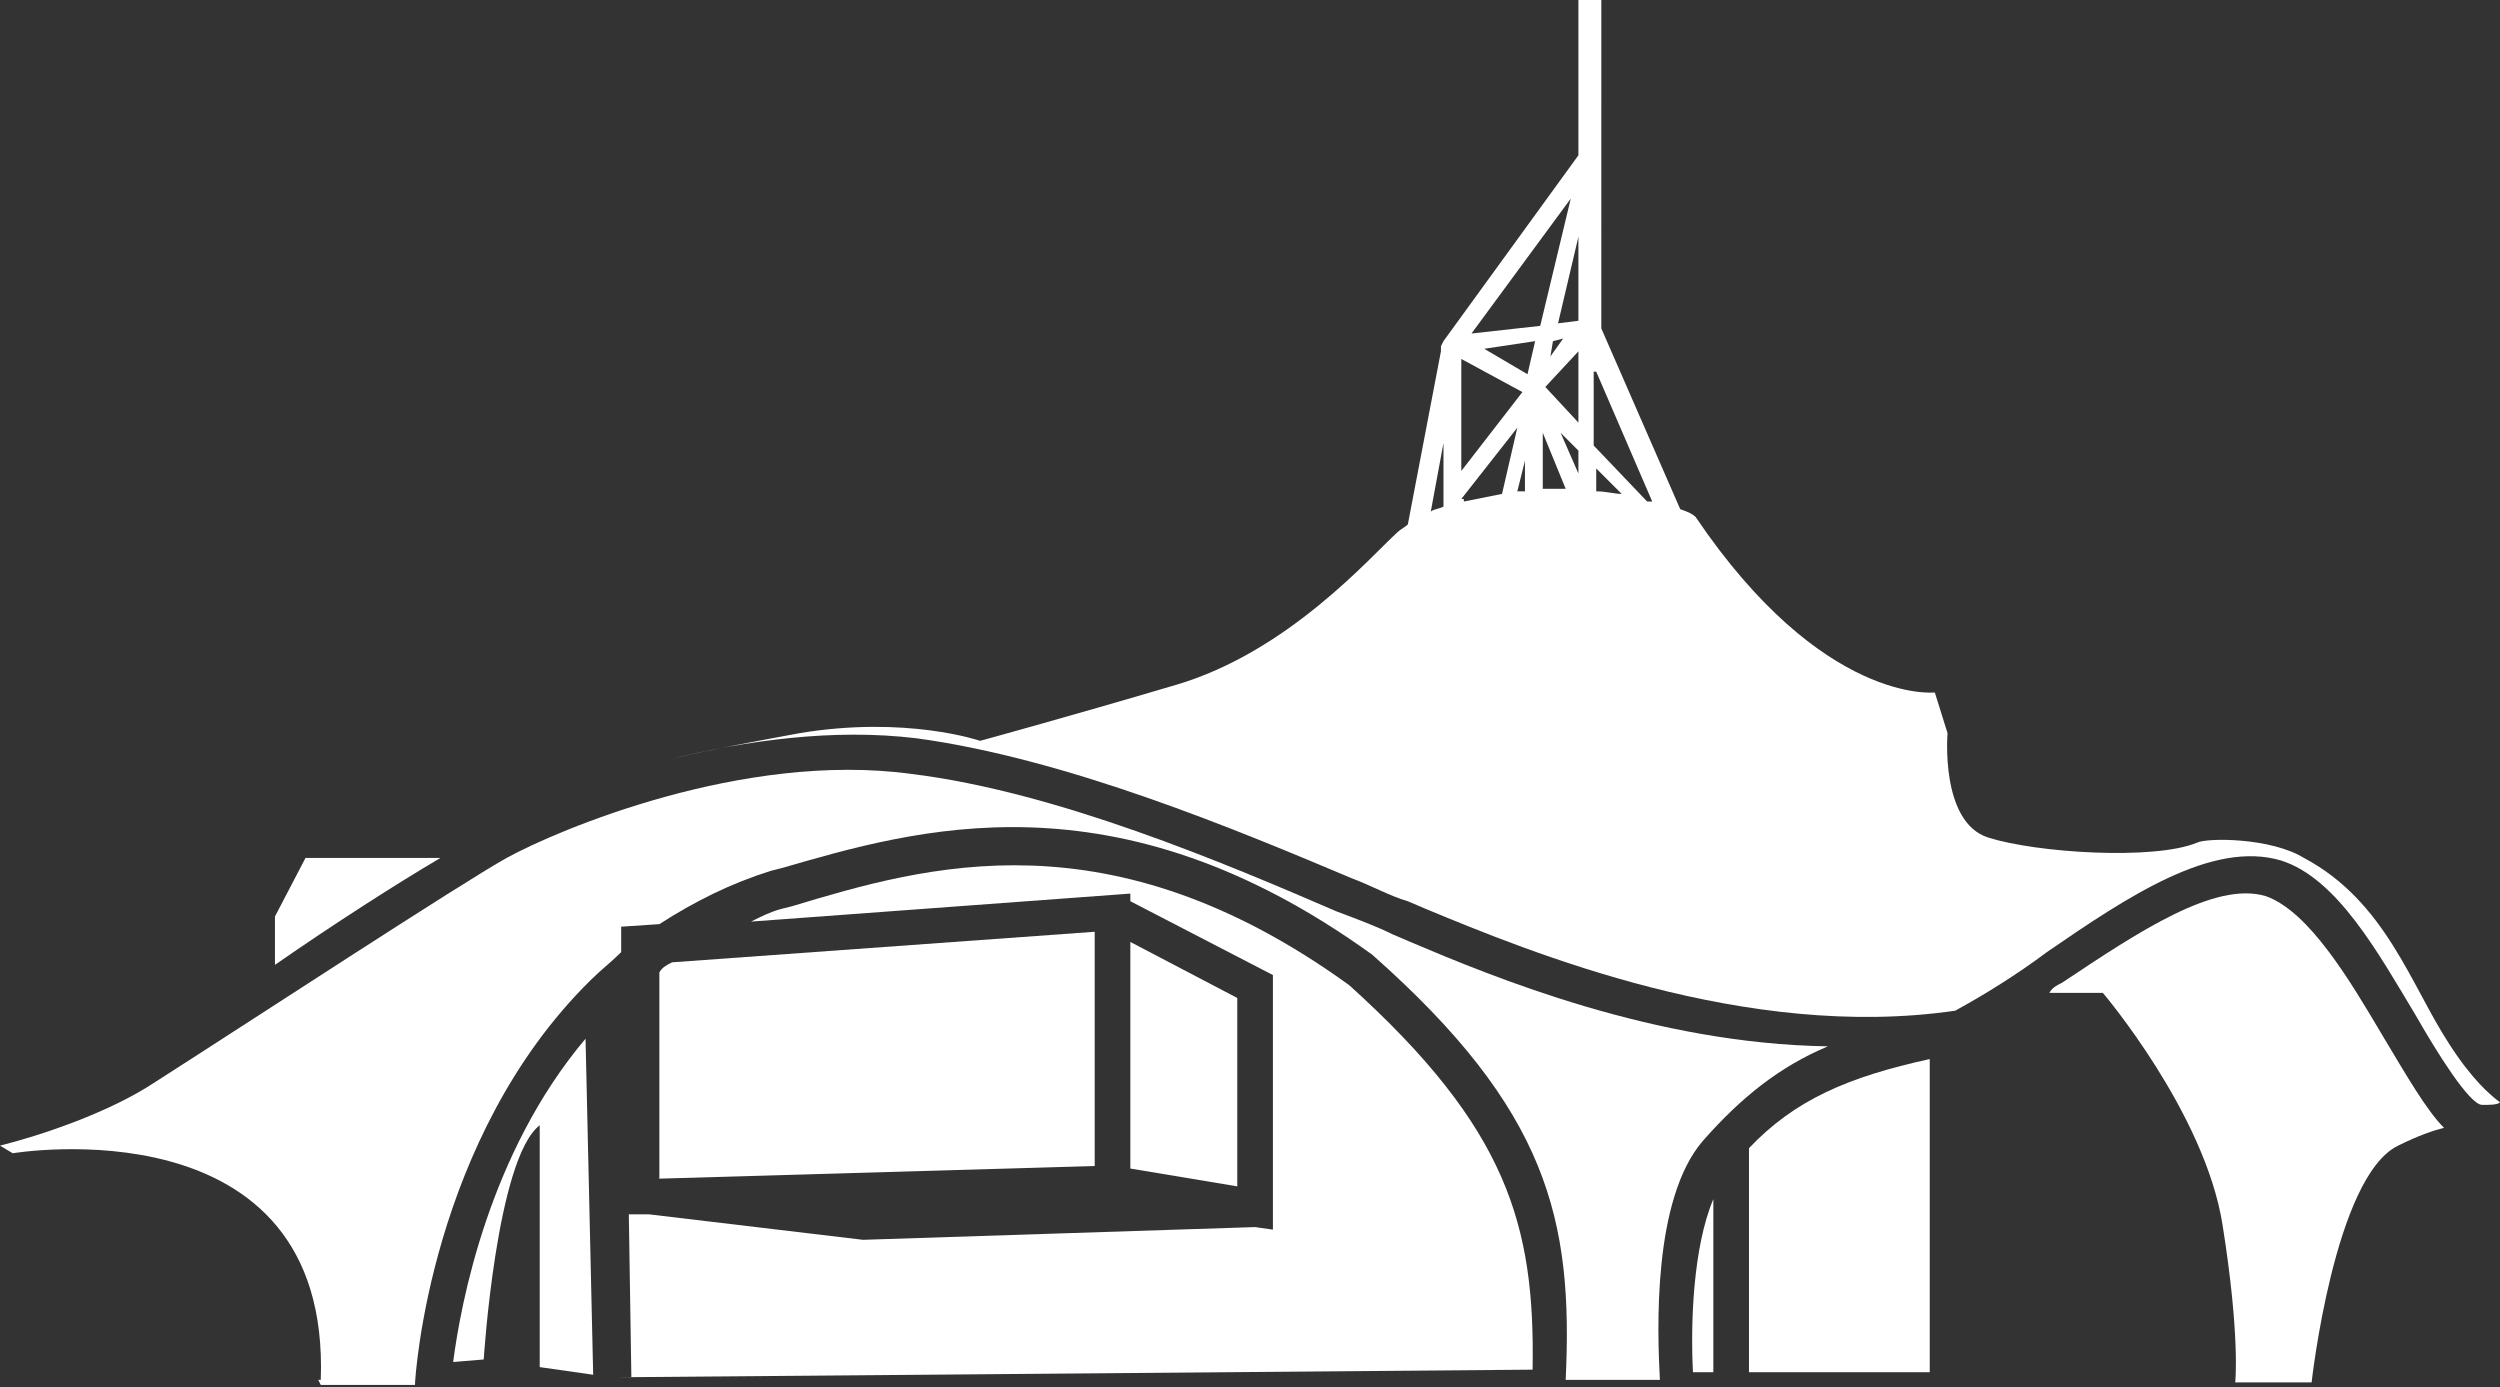 <?xml version="1.0" encoding="utf-8"?>
<!-- Generator: Adobe Illustrator 25.2.1, SVG Export Plug-In . SVG Version: 6.00 Build 0)  -->
<svg version="1.1" id="Calque_1" xmlns="http://www.w3.org/2000/svg" xmlns:xlink="http://www.w3.org/1999/xlink" x="0px" y="0px"
	 viewBox="0 0 98.2 54.5" style="enable-background:new 0 0 98.2 54.5;" xml:space="preserve">
<rect x="0" y="0" width="98.2" height="54.5" fill="#333333" stroke="none"/>
<style type="text/css">
	.st0{fill:#FFFFFF;}
</style>
<g>
	<path class="st0" d="M66.5,53.9h0.8v-6.8C66.5,49,66.4,52,66.5,53.9"/>
	<path class="st0" d="M17.3,33.7H12l-1.2,2.3v1.9C13.1,36.3,15.6,34.7,17.3,33.7"/>
	<polygon class="st0" points="44.4,37 44.4,45.9 48.6,46.6 48.6,39.2 	"/>
	<path class="st0" d="M93.6,40.7c-1.3-2.2-2.9-4.9-4.6-5.5c-2-0.6-5,1.4-8,3.4c-0.2,0.1-0.4,0.2-0.5,0.4h2.1c0,0,4,4.7,4.7,9.1
		c0.7,4.4,0.5,6.2,0.5,6.2h3c0,0,0.9-8.1,3.4-9.3c0.8-0.4,1.4-0.6,1.8-0.7C95.3,43.6,94.5,42.2,93.6,40.7"/>
	<path class="st0" d="M56.7,17.4v2.5c-0.2,0.1-0.4,0.1-0.5,0.2L56.7,17.4z M57.4,19.6l2.2-2.8l-0.6,2.6c-0.5,0.1-1,0.2-1.5,0.3V19.6
		z M57.4,14.1l2.4,1.3l-2.4,3.1V14.1z M61.7,7.8l-1.2,5l-2.7,0.3L61.7,7.8z M62,12.6l-0.8,0.1L62,9.3V12.6z M60.9,14l0.1-0.6
		l0.4-0.1L60.9,14z M62,16.6l-1.3-1.4l1.3-1.4V16.6z M62,18.6l-0.7-1.6l0.7,0.7V18.6z M60.6,19.2V17l0.9,2.2
		C61.3,19.2,61,19.2,60.6,19.2 M60,14.7l-1.7-1l2-0.3L60,14.7z M59.9,19.3c-0.1,0-0.2,0-0.3,0l0.3-1.2V19.3z M62.7,18.4l1,1
		c-0.3,0-0.6-0.1-1-0.1V18.4z M62.7,14.6l2.2,5.1c-0.1,0-0.1,0-0.2,0l0,0l-2.1-2.2V14.6z M36,29c5.9,0.8,12.6,3.6,17.1,5.5
		c0.8,0.3,1.5,0.7,2.2,0.9l0.7,0.3c4.1,1.7,12.6,5.2,20.8,4c1.1-0.6,2.4-1.4,3.6-2.3c3.2-2.2,6.5-4.4,9.2-3.6
		c2.2,0.7,3.8,3.6,5.3,6.1c0.8,1.4,2.1,3.5,2.6,3.5h0c0.3,0,0.6,0,0.7-0.1c-0.4-0.3-1.1-0.9-2-2.3c-1.5-2.3-2.5-5.6-5.7-7.3
		c-1.3-0.8-3.8-0.8-4.2-0.6c-1.7,0.7-6.3,0.4-8.2-0.2c-1.9-0.6-1.6-4.1-1.6-4.1l-0.5-1.6c0,0-4.4,0.5-9.4-6.9
		c-0.1-0.1-0.3-0.2-0.6-0.3l-3.1-7.1V0H62v6.1l-5.3,7.3l-0.1,0.2v0.2l-1.3,6.8c-0.1,0.1-0.3,0.2-0.4,0.3c-1.1,1-4.3,4.7-8.7,6
		c-4.4,1.3-7.7,2.2-7.7,2.2s-2.9-1-7.1-0.3c-1.6,0.3-3.3,0.6-5,1C29.3,29.1,32.7,28.6,36,29"/>
	<path class="st0" d="M53,38.7c-9.4-6.8-16.6-4.7-21.9-3.1l-0.4,0.1c-0.4,0.1-0.8,0.3-1.2,0.5l14.9-1.1v0.3l5.6,2.9v10l-0.7-0.1
		l-15.4,0.5l-8.4-1l-0.8,0l0.1,6.4l-0.7,0l36.1-0.3C60.3,48.1,59.2,44.3,53,38.7"/>
	<path class="st0" d="M68.7,45.1v8.8h7.1V41.6C72.6,42.3,70.5,43.2,68.7,45.1"/>
	<path class="st0" d="M21.2,53.7l2.1,0.3L23,40.8c-3.8,4.5-4.9,10.4-5.2,12.7l1.2-0.1c0,0,0.5-7.9,2.2-9.2V49V53.7z"/>
	<path class="st0" d="M23.2,38.5c0.4-0.4,0.8-0.7,1.2-1.1v-1l1.5-0.1c1.4-0.9,2.8-1.6,4.4-2.1l0.4-0.1c5.2-1.5,13.1-3.9,23.2,3.4
		c6.9,6.1,7.9,10.4,7.6,16.7l3.7,0c-0.1-1.9-0.3-7.1,1.7-9.4c1.5-1.7,3-2.9,4.9-3.7C65,41,58.7,38.4,55.4,37l-0.7-0.3
		c-0.6-0.3-1.4-0.6-2.2-0.9c-4.4-1.9-11-4.7-16.7-5.4c-6.6-0.9-13.9,2.2-15.9,3.3c-1.8,1-10.2,6.5-13.8,8.8
		c-1.8,1.2-4.5,2.1-6.1,2.5l0.5,0.3c0,0,12.5-2.1,12.1,8.9h-0.1l0.1,0.2H17l-0.7,0C16.3,54.1,16.9,44.7,23.2,38.5"/>
	<path class="st0" d="M4.5,41.9c0.2-0.1,0.4-0.2,0.5-0.3C4.9,41.7,4.7,41.8,4.5,41.9"/>
	<path class="st0" d="M25.8,46.3L43,45.8v-9.2l-16.6,1.2c-0.2,0.1-0.4,0.2-0.5,0.4V46.3z"/>
	<path class="st0" d="M24.4,39.3C24.4,39.4,24.4,39.4,24.4,39.3v0.8V39.3z"/>
</g>
</svg>
